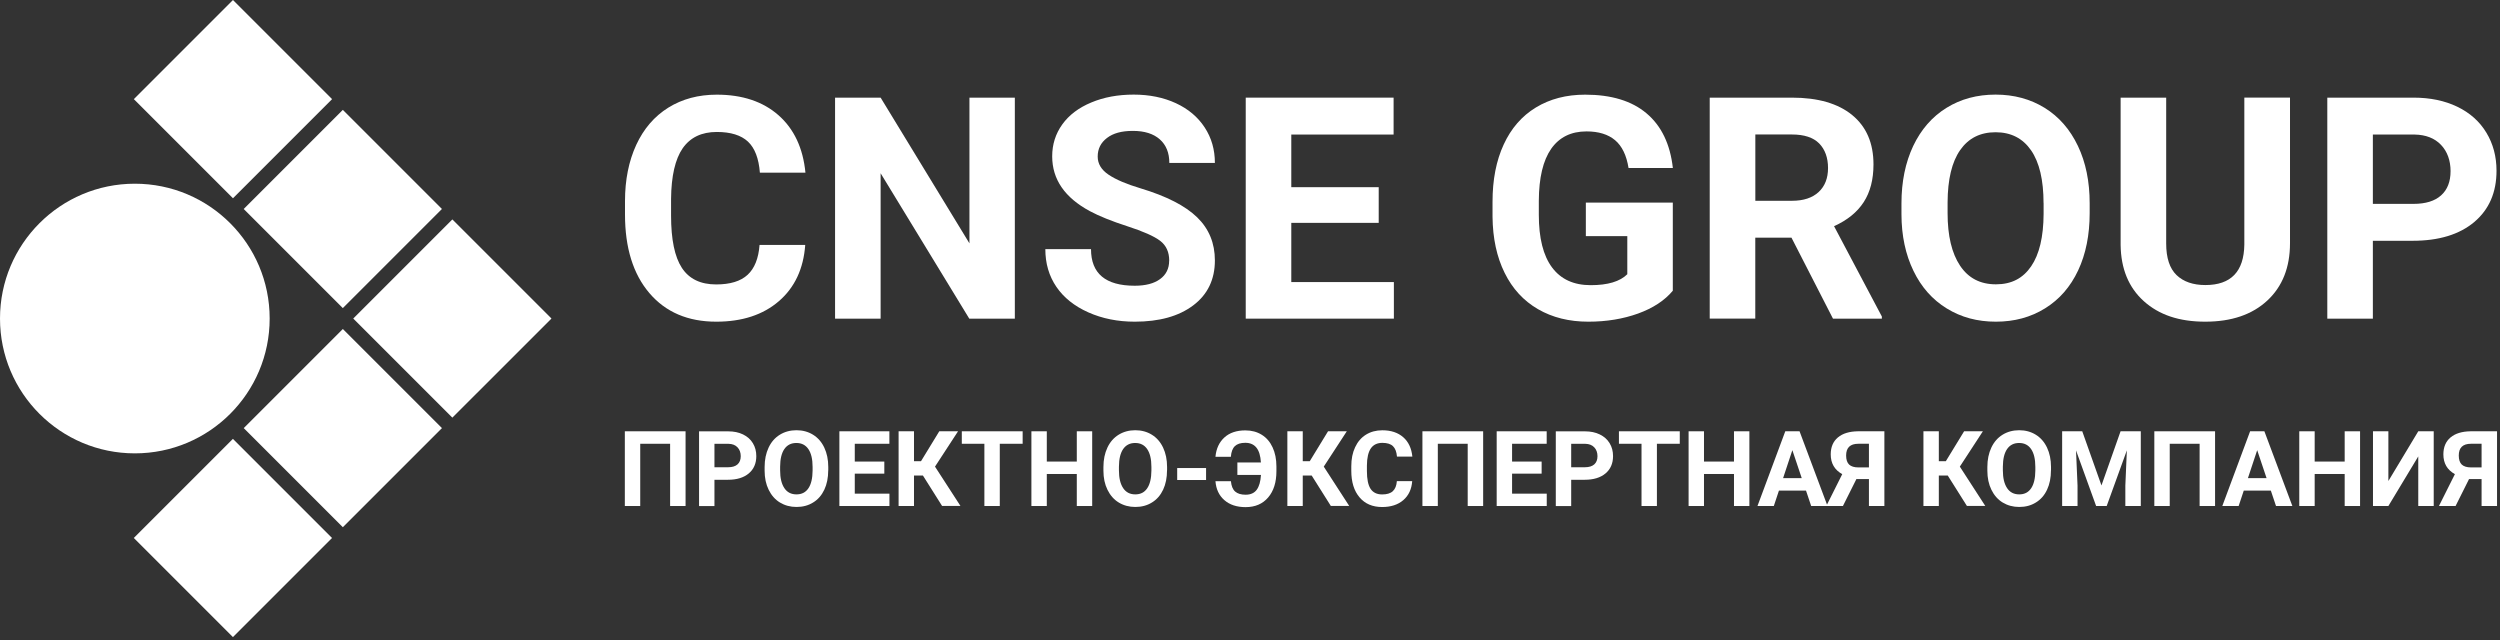 <?xml version="1.0" encoding="UTF-8"?> <svg xmlns="http://www.w3.org/2000/svg" width="445" height="114" viewBox="0 0 445 114" fill="none"><rect x="0" y="0" width="445" height="114" fill="#333333" stroke="none"/><g clip-path="url(#clip0_68_1214)"><path d="M80.519 39.057L62.877 56.699L80.519 74.341L98.162 56.699L80.519 39.057Z" fill="white"></path><path d="M61.027 58.561L43.385 76.203L61.027 93.845L78.669 76.203L61.027 58.561Z" fill="white"></path><path d="M41.459 78.118L23.816 95.76L41.459 113.402L59.101 95.76L41.459 78.118Z" fill="white"></path><path d="M61.021 19.557L43.379 37.199L61.021 54.842L78.663 37.199L61.021 19.557Z" fill="white"></path><path d="M41.467 0.004L23.824 17.646L41.467 35.289L59.109 17.646L41.467 0.004Z" fill="white"></path><path d="M24 80.699C37.255 80.699 48 69.954 48 56.699C48 43.444 37.255 32.699 24 32.699C10.745 32.699 0 43.444 0 56.699C0 69.954 10.745 80.699 24 80.699Z" fill="white"></path><path d="M143.33 43.61C143.02 47.84 141.46 51.18 138.64 53.61C135.82 56.04 132.11 57.26 127.49 57.26C122.45 57.26 118.48 55.56 115.59 52.17C112.7 48.78 111.25 44.11 111.25 38.19V35.79C111.25 32.01 111.92 28.68 113.25 25.79C114.58 22.91 116.49 20.7 118.96 19.16C121.44 17.62 124.31 16.85 127.59 16.85C132.13 16.85 135.79 18.07 138.56 20.5C141.33 22.93 142.94 26.35 143.37 30.74H135.26C135.06 28.2 134.36 26.36 133.14 25.21C131.92 24.07 130.07 23.49 127.59 23.49C124.89 23.49 122.87 24.46 121.52 26.39C120.18 28.33 119.49 31.33 119.45 35.4V38.37C119.45 42.62 120.09 45.73 121.38 47.69C122.67 49.65 124.7 50.63 127.47 50.63C129.97 50.63 131.84 50.06 133.08 48.91C134.31 47.77 135.02 46 135.2 43.6H143.31L143.33 43.61Z" fill="white"></path><path d="M180.641 56.719H172.531L156.751 30.839V56.719H148.641V17.379H156.751L172.561 43.319V17.379H180.641V56.719Z" fill="white"></path><path d="M208.12 46.39C208.12 44.86 207.58 43.68 206.5 42.86C205.42 42.04 203.47 41.18 200.66 40.27C197.85 39.36 195.63 38.46 193.99 37.58C189.52 35.17 187.29 31.92 187.29 27.83C187.29 25.7 187.89 23.81 189.09 22.14C190.29 20.47 192.01 19.17 194.25 18.24C196.49 17.3 199.01 16.84 201.8 16.84C204.59 16.84 207.11 17.35 209.31 18.37C211.51 19.39 213.21 20.82 214.43 22.68C215.65 24.54 216.25 26.64 216.25 29H208.14C208.14 27.2 207.57 25.8 206.44 24.8C205.31 23.8 203.71 23.3 201.66 23.3C199.61 23.3 198.14 23.72 197.04 24.56C195.94 25.4 195.39 26.5 195.39 27.87C195.39 29.15 196.03 30.22 197.32 31.09C198.61 31.96 200.5 32.77 203.01 33.52C207.62 34.91 210.98 36.63 213.09 38.68C215.2 40.73 216.25 43.29 216.25 46.35C216.25 49.75 214.96 52.43 212.39 54.36C209.81 56.3 206.35 57.26 201.99 57.26C198.96 57.26 196.21 56.71 193.72 55.6C191.23 54.49 189.34 52.97 188.03 51.05C186.72 49.12 186.07 46.89 186.07 44.35H194.2C194.2 48.69 196.79 50.86 201.98 50.86C203.91 50.86 205.41 50.47 206.49 49.68C207.57 48.9 208.11 47.8 208.11 46.4L208.12 46.39Z" fill="white"></path><path d="M245.41 39.669H229.85V50.209H248.11V56.719H221.74V17.379H248.06V23.949H229.85V33.319H245.41V39.669Z" fill="white"></path><path d="M297.77 51.74C296.31 53.49 294.25 54.84 291.58 55.81C288.91 56.77 285.96 57.26 282.72 57.26C279.32 57.26 276.33 56.52 273.76 55.03C271.19 53.54 269.21 51.39 267.82 48.56C266.42 45.73 265.71 42.41 265.67 38.59V35.92C265.67 31.99 266.33 28.59 267.66 25.72C268.98 22.85 270.89 20.65 273.39 19.13C275.89 17.61 278.81 16.85 282.16 16.85C286.82 16.85 290.47 17.96 293.1 20.19C295.73 22.41 297.29 25.65 297.77 29.9H289.88C289.52 27.65 288.72 26 287.49 24.96C286.26 23.92 284.56 23.39 282.4 23.39C279.64 23.39 277.55 24.43 276.1 26.5C274.66 28.57 273.93 31.65 273.91 35.74V38.25C273.91 42.37 274.69 45.49 276.26 47.6C277.83 49.71 280.12 50.76 283.15 50.76C286.18 50.76 288.36 50.11 289.66 48.81V42.03H282.28V36.06H297.76V51.76L297.77 51.74Z" fill="white"></path><path d="M318.9 42.309H312.44V56.709H304.33V17.379H318.95C323.6 17.379 327.18 18.419 329.7 20.489C332.22 22.559 333.48 25.489 333.48 29.269C333.48 31.949 332.9 34.189 331.74 35.979C330.58 37.769 328.82 39.199 326.46 40.259L334.97 56.339V56.719H326.27L318.89 42.319L318.9 42.309ZM312.44 35.739H318.98C321.02 35.739 322.59 35.219 323.71 34.189C324.83 33.149 325.39 31.729 325.39 29.909C325.39 28.089 324.86 26.599 323.81 25.529C322.76 24.469 321.14 23.939 318.96 23.939H312.45V35.749L312.44 35.739Z" fill="white"></path><path d="M371.961 37.94C371.961 41.81 371.281 45.21 369.911 48.13C368.541 51.05 366.581 53.3 364.031 54.88C361.481 56.47 358.561 57.26 355.261 57.26C351.961 57.26 349.091 56.48 346.531 54.91C343.971 53.34 341.991 51.11 340.591 48.2C339.181 45.29 338.471 41.95 338.461 38.16V36.21C338.461 32.34 339.161 28.93 340.551 25.98C341.951 23.04 343.921 20.78 346.471 19.2C349.021 17.62 351.931 16.84 355.211 16.84C358.491 16.84 361.401 17.63 363.951 19.2C366.501 20.78 368.471 23.04 369.871 25.98C371.271 28.92 371.961 32.33 371.961 36.18V37.94ZM363.751 36.16C363.751 32.04 363.011 28.9 361.531 26.76C360.051 24.62 357.951 23.54 355.211 23.54C352.471 23.54 350.391 24.6 348.911 26.71C347.431 28.83 346.691 31.93 346.671 36.02V37.94C346.671 41.96 347.411 45.07 348.891 47.29C350.371 49.51 352.491 50.61 355.271 50.61C358.051 50.61 360.081 49.54 361.541 47.41C363.001 45.28 363.741 42.16 363.761 38.08V36.16H363.751Z" fill="white"></path><path d="M407.621 17.379V43.289C407.621 47.599 406.271 50.999 403.581 53.499C400.891 55.999 397.211 57.259 392.541 57.259C387.871 57.259 384.301 56.039 381.601 53.609C378.901 51.179 377.521 47.839 377.471 43.589V17.379H385.581V43.339C385.581 45.919 386.201 47.789 387.431 48.969C388.661 50.149 390.371 50.739 392.551 50.739C397.111 50.739 399.421 48.339 399.491 43.549V17.369H407.621V17.379Z" fill="white"></path><path d="M422.37 42.859V56.719H414.26V17.379H429.61C432.56 17.379 435.16 17.919 437.4 18.999C439.64 20.079 441.37 21.619 442.57 23.609C443.78 25.599 444.38 27.869 444.38 30.399C444.38 34.249 443.06 37.289 440.42 39.519C437.78 41.739 434.13 42.859 429.46 42.859H422.35H422.37ZM422.37 36.289H429.61C431.75 36.289 433.39 35.789 434.51 34.779C435.64 33.769 436.2 32.329 436.2 30.459C436.2 28.589 435.63 26.969 434.5 25.789C433.37 24.599 431.8 23.989 429.8 23.949H422.37V36.299V36.289Z" fill="white"></path><path d="M122.031 90.07H119.281V78.99H113.961V90.07H111.221V76.769H122.031V90.07Z" fill="white"></path><path d="M127.172 85.389V90.079H124.432V76.779H129.622C130.622 76.779 131.502 76.959 132.262 77.329C133.022 77.699 133.602 78.209 134.012 78.889C134.422 79.559 134.622 80.329 134.622 81.189C134.622 82.489 134.172 83.519 133.282 84.269C132.392 85.019 131.152 85.399 129.582 85.399H127.182L127.172 85.389ZM127.172 83.169H129.622C130.342 83.169 130.902 82.999 131.282 82.659C131.662 82.319 131.852 81.829 131.852 81.199C131.852 80.569 131.662 80.019 131.272 79.619C130.892 79.219 130.362 79.009 129.682 78.999H127.172V83.169Z" fill="white"></path><path d="M147.422 83.72C147.422 85.03 147.192 86.18 146.732 87.16C146.272 88.14 145.612 88.91 144.742 89.44C143.882 89.98 142.892 90.24 141.782 90.24C140.672 90.24 139.692 89.97 138.832 89.45C137.972 88.93 137.302 88.16 136.822 87.18C136.342 86.2 136.102 85.07 136.102 83.79V83.13C136.102 81.82 136.342 80.67 136.812 79.67C137.282 78.67 137.952 77.91 138.812 77.38C139.672 76.85 140.662 76.58 141.772 76.58C142.882 76.58 143.862 76.85 144.722 77.38C145.582 77.91 146.252 78.68 146.722 79.67C147.192 80.67 147.432 81.81 147.432 83.12V83.71L147.422 83.72ZM144.642 83.12C144.642 81.73 144.392 80.67 143.892 79.94C143.392 79.21 142.682 78.85 141.752 78.85C140.822 78.85 140.122 79.21 139.622 79.92C139.122 80.64 138.872 81.68 138.862 83.07V83.72C138.862 85.08 139.112 86.13 139.612 86.88C140.112 87.63 140.832 88 141.772 88C142.712 88 143.402 87.64 143.892 86.92C144.382 86.2 144.632 85.15 144.642 83.76V83.11V83.12Z" fill="white"></path><path d="M157.41 84.309H152.15V87.87H158.32V90.07H149.41V76.769H158.31V78.99H152.15V82.159H157.41V84.309Z" fill="white"></path><path d="M164.271 84.639H162.691V90.07H159.951V76.769H162.691V82.09H163.941L167.191 76.769H170.531L166.431 83.059L170.961 90.059H167.691L164.271 84.629V84.639Z" fill="white"></path><path d="M182.031 78.99H177.961V90.07H175.221V78.99H171.201V76.769H182.031V78.99Z" fill="white"></path><path d="M194.41 90.07H191.67V84.37H186.33V90.07H183.59V76.769H186.33V82.159H191.67V76.769H194.41V90.07Z" fill="white"></path><path d="M207.73 83.72C207.73 85.03 207.5 86.18 207.04 87.16C206.58 88.14 205.92 88.91 205.05 89.44C204.19 89.98 203.2 90.24 202.09 90.24C200.98 90.24 200 89.97 199.14 89.45C198.28 88.93 197.61 88.16 197.13 87.18C196.65 86.2 196.41 85.07 196.41 83.79V83.13C196.41 81.82 196.65 80.67 197.12 79.67C197.59 78.67 198.26 77.91 199.12 77.38C199.98 76.85 200.97 76.58 202.08 76.58C203.19 76.58 204.17 76.85 205.03 77.38C205.89 77.91 206.56 78.68 207.03 79.67C207.5 80.67 207.74 81.81 207.74 83.12V83.71L207.73 83.72ZM204.95 83.12C204.95 81.73 204.7 80.67 204.2 79.94C203.7 79.21 202.99 78.85 202.06 78.85C201.13 78.85 200.43 79.21 199.93 79.92C199.43 80.64 199.18 81.68 199.17 83.07V83.72C199.17 85.08 199.42 86.13 199.92 86.88C200.42 87.63 201.14 88 202.08 88C203.02 88 203.71 87.64 204.2 86.92C204.69 86.2 204.94 85.15 204.95 83.76V83.11V83.12Z" fill="white"></path><path d="M214.681 85.441H209.541V83.311H214.681V85.441Z" fill="white"></path><path d="M219.102 85.649C219.182 86.509 219.432 87.119 219.862 87.499C220.292 87.869 220.902 88.059 221.712 88.059C222.612 88.059 223.272 87.759 223.702 87.169C224.132 86.579 224.382 85.699 224.452 84.539H220.252V82.319H224.442C224.372 81.129 224.102 80.249 223.642 79.679C223.182 79.109 222.522 78.819 221.672 78.819C220.822 78.819 220.222 79.019 219.812 79.409C219.402 79.799 219.162 80.429 219.092 81.309H216.352C216.482 79.849 217.022 78.709 217.942 77.869C218.862 77.029 220.112 76.609 221.672 76.609C222.782 76.609 223.752 76.869 224.592 77.389C225.432 77.909 226.072 78.659 226.522 79.629C226.972 80.599 227.202 81.729 227.202 83.019V83.889C227.202 85.849 226.712 87.399 225.732 88.549C224.752 89.699 223.412 90.269 221.712 90.269C220.142 90.269 218.882 89.849 217.932 89.019C216.982 88.189 216.462 87.069 216.352 85.659H219.092L219.102 85.649Z" fill="white"></path><path d="M233.47 84.639H231.89V90.07H229.15V76.769H231.89V82.09H233.14L236.39 76.769H239.73L235.63 83.059L240.16 90.059H236.89L233.47 84.629V84.639Z" fill="white"></path><path d="M251.371 85.64C251.271 87.07 250.741 88.2 249.791 89.02C248.841 89.84 247.581 90.25 246.021 90.25C244.321 90.25 242.971 89.68 242.001 88.53C241.021 87.38 240.531 85.81 240.531 83.8V82.99C240.531 81.71 240.751 80.58 241.211 79.61C241.661 78.64 242.301 77.89 243.141 77.37C243.981 76.85 244.951 76.59 246.061 76.59C247.591 76.59 248.831 77 249.771 77.82C250.711 78.64 251.251 79.8 251.401 81.28H248.661C248.591 80.42 248.351 79.8 247.941 79.41C247.531 79.02 246.901 78.83 246.061 78.83C245.151 78.83 244.461 79.16 244.011 79.81C243.561 80.46 243.321 81.48 243.311 82.86V83.86C243.311 85.3 243.531 86.35 243.961 87.01C244.401 87.67 245.081 88.01 246.021 88.01C246.871 88.01 247.501 87.82 247.921 87.43C248.341 87.04 248.581 86.45 248.641 85.64H251.381H251.371Z" fill="white"></path><path d="M264.001 90.07H261.251V78.99H255.931V90.07H253.191V76.769H264.001V90.07Z" fill="white"></path><path d="M274.41 84.309H269.15V87.87H275.32V90.07H266.41V76.769H275.31V78.99H269.15V82.159H274.41V84.309Z" fill="white"></path><path d="M279.672 85.389V90.079H276.932V76.779H282.122C283.122 76.779 284.002 76.959 284.762 77.329C285.522 77.699 286.102 78.209 286.512 78.889C286.922 79.559 287.122 80.329 287.122 81.189C287.122 82.489 286.672 83.519 285.782 84.269C284.892 85.019 283.652 85.399 282.082 85.399H279.682L279.672 85.389ZM279.672 83.169H282.122C282.842 83.169 283.402 82.999 283.782 82.659C284.162 82.319 284.352 81.829 284.352 81.199C284.352 80.569 284.162 80.019 283.772 79.619C283.392 79.219 282.862 79.009 282.182 78.999H279.672V83.169Z" fill="white"></path><path d="M299 78.99H294.93V90.07H292.19V78.99H288.17V76.769H299V78.99Z" fill="white"></path><path d="M311.39 90.07H308.65V84.37H303.31V90.07H300.57V76.769H303.31V82.159H308.65V76.769H311.39V90.07Z" fill="white"></path><path d="M321.45 87.329H316.65L315.74 90.07H312.83L317.78 76.769H320.32L325.3 90.07H322.39L321.47 87.329H321.45ZM317.39 85.109H320.71L319.04 80.129L317.39 85.109Z" fill="white"></path><path d="M332.67 90.07V85.269H330.44L328.04 90.07H325.08L327.92 84.4C326.55 83.639 325.87 82.469 325.87 80.879C325.87 79.579 326.3 78.57 327.15 77.859C328 77.15 329.19 76.79 330.72 76.769H335.42V90.07H332.67ZM328.61 81.079C328.61 81.82 328.79 82.359 329.15 82.7C329.51 83.029 330.06 83.2 330.78 83.2H332.67V78.99H330.78C329.33 78.99 328.61 79.689 328.61 81.079Z" fill="white"></path><path d="M346.691 84.639H345.111V90.07H342.371V76.769H345.111V82.09H346.361L349.611 76.769H352.951L348.851 83.059L353.381 90.059H350.111L346.691 84.629V84.639Z" fill="white"></path><path d="M365.07 83.72C365.07 85.03 364.84 86.18 364.38 87.16C363.92 88.15 363.26 88.91 362.39 89.44C361.53 89.98 360.54 90.24 359.43 90.24C358.32 90.24 357.34 89.97 356.48 89.45C355.62 88.93 354.95 88.16 354.47 87.18C353.99 86.2 353.75 85.07 353.75 83.79V83.13C353.75 81.82 353.99 80.67 354.46 79.67C354.93 78.67 355.6 77.91 356.46 77.38C357.32 76.85 358.31 76.58 359.42 76.58C360.53 76.58 361.51 76.85 362.37 77.38C363.23 77.91 363.9 78.68 364.37 79.67C364.84 80.67 365.08 81.81 365.08 83.12V83.71L365.07 83.72ZM362.29 83.12C362.29 81.73 362.04 80.67 361.54 79.94C361.04 79.21 360.33 78.85 359.4 78.85C358.47 78.85 357.77 79.21 357.27 79.92C356.77 80.64 356.52 81.68 356.51 83.07V83.72C356.51 85.08 356.76 86.13 357.26 86.88C357.76 87.63 358.48 88 359.42 88C360.36 88 361.05 87.64 361.54 86.92C362.03 86.2 362.28 85.15 362.29 83.76V83.11V83.12Z" fill="white"></path><path d="M370.641 76.769L374.061 86.409L377.461 76.769H381.061V90.07H378.311V86.43L378.581 80.159L374.991 90.07H373.111L369.531 80.169L369.801 86.43V90.07H367.061V76.769H370.641Z" fill="white"></path><path d="M394.281 90.07H391.531V78.99H386.211V90.07H383.471V76.769H394.281V90.07Z" fill="white"></path><path d="M404.19 87.329H399.39L398.48 90.07H395.57L400.52 76.769H403.06L408.04 90.07H405.13L404.21 87.329H404.19ZM400.13 85.109H403.45L401.78 80.129L400.13 85.109Z" fill="white"></path><path d="M420.091 90.07H417.352V84.37H412.012V90.07H409.271V76.769H412.012V82.159H417.352V76.769H420.091V90.07Z" fill="white"></path><path d="M430.451 76.769H433.201V90.07H430.451V81.24L425.131 90.07H422.391V76.769H425.131V85.62L430.451 76.769Z" fill="white"></path><path d="M441.721 90.07V85.269H439.491L437.091 90.07H434.131L436.971 84.4C435.601 83.639 434.921 82.469 434.921 80.879C434.921 79.579 435.351 78.57 436.201 77.859C437.051 77.15 438.241 76.79 439.771 76.769H444.471V90.07H441.721ZM437.661 81.079C437.661 81.82 437.841 82.359 438.201 82.7C438.561 83.029 439.111 83.2 439.831 83.2H441.721V78.99H439.831C438.381 78.99 437.661 79.689 437.661 81.079Z" fill="white"></path></g><defs><clipPath id="clip0_68_1214"><rect width="444.47" height="113.4" fill="white"></rect></clipPath></defs></svg> 